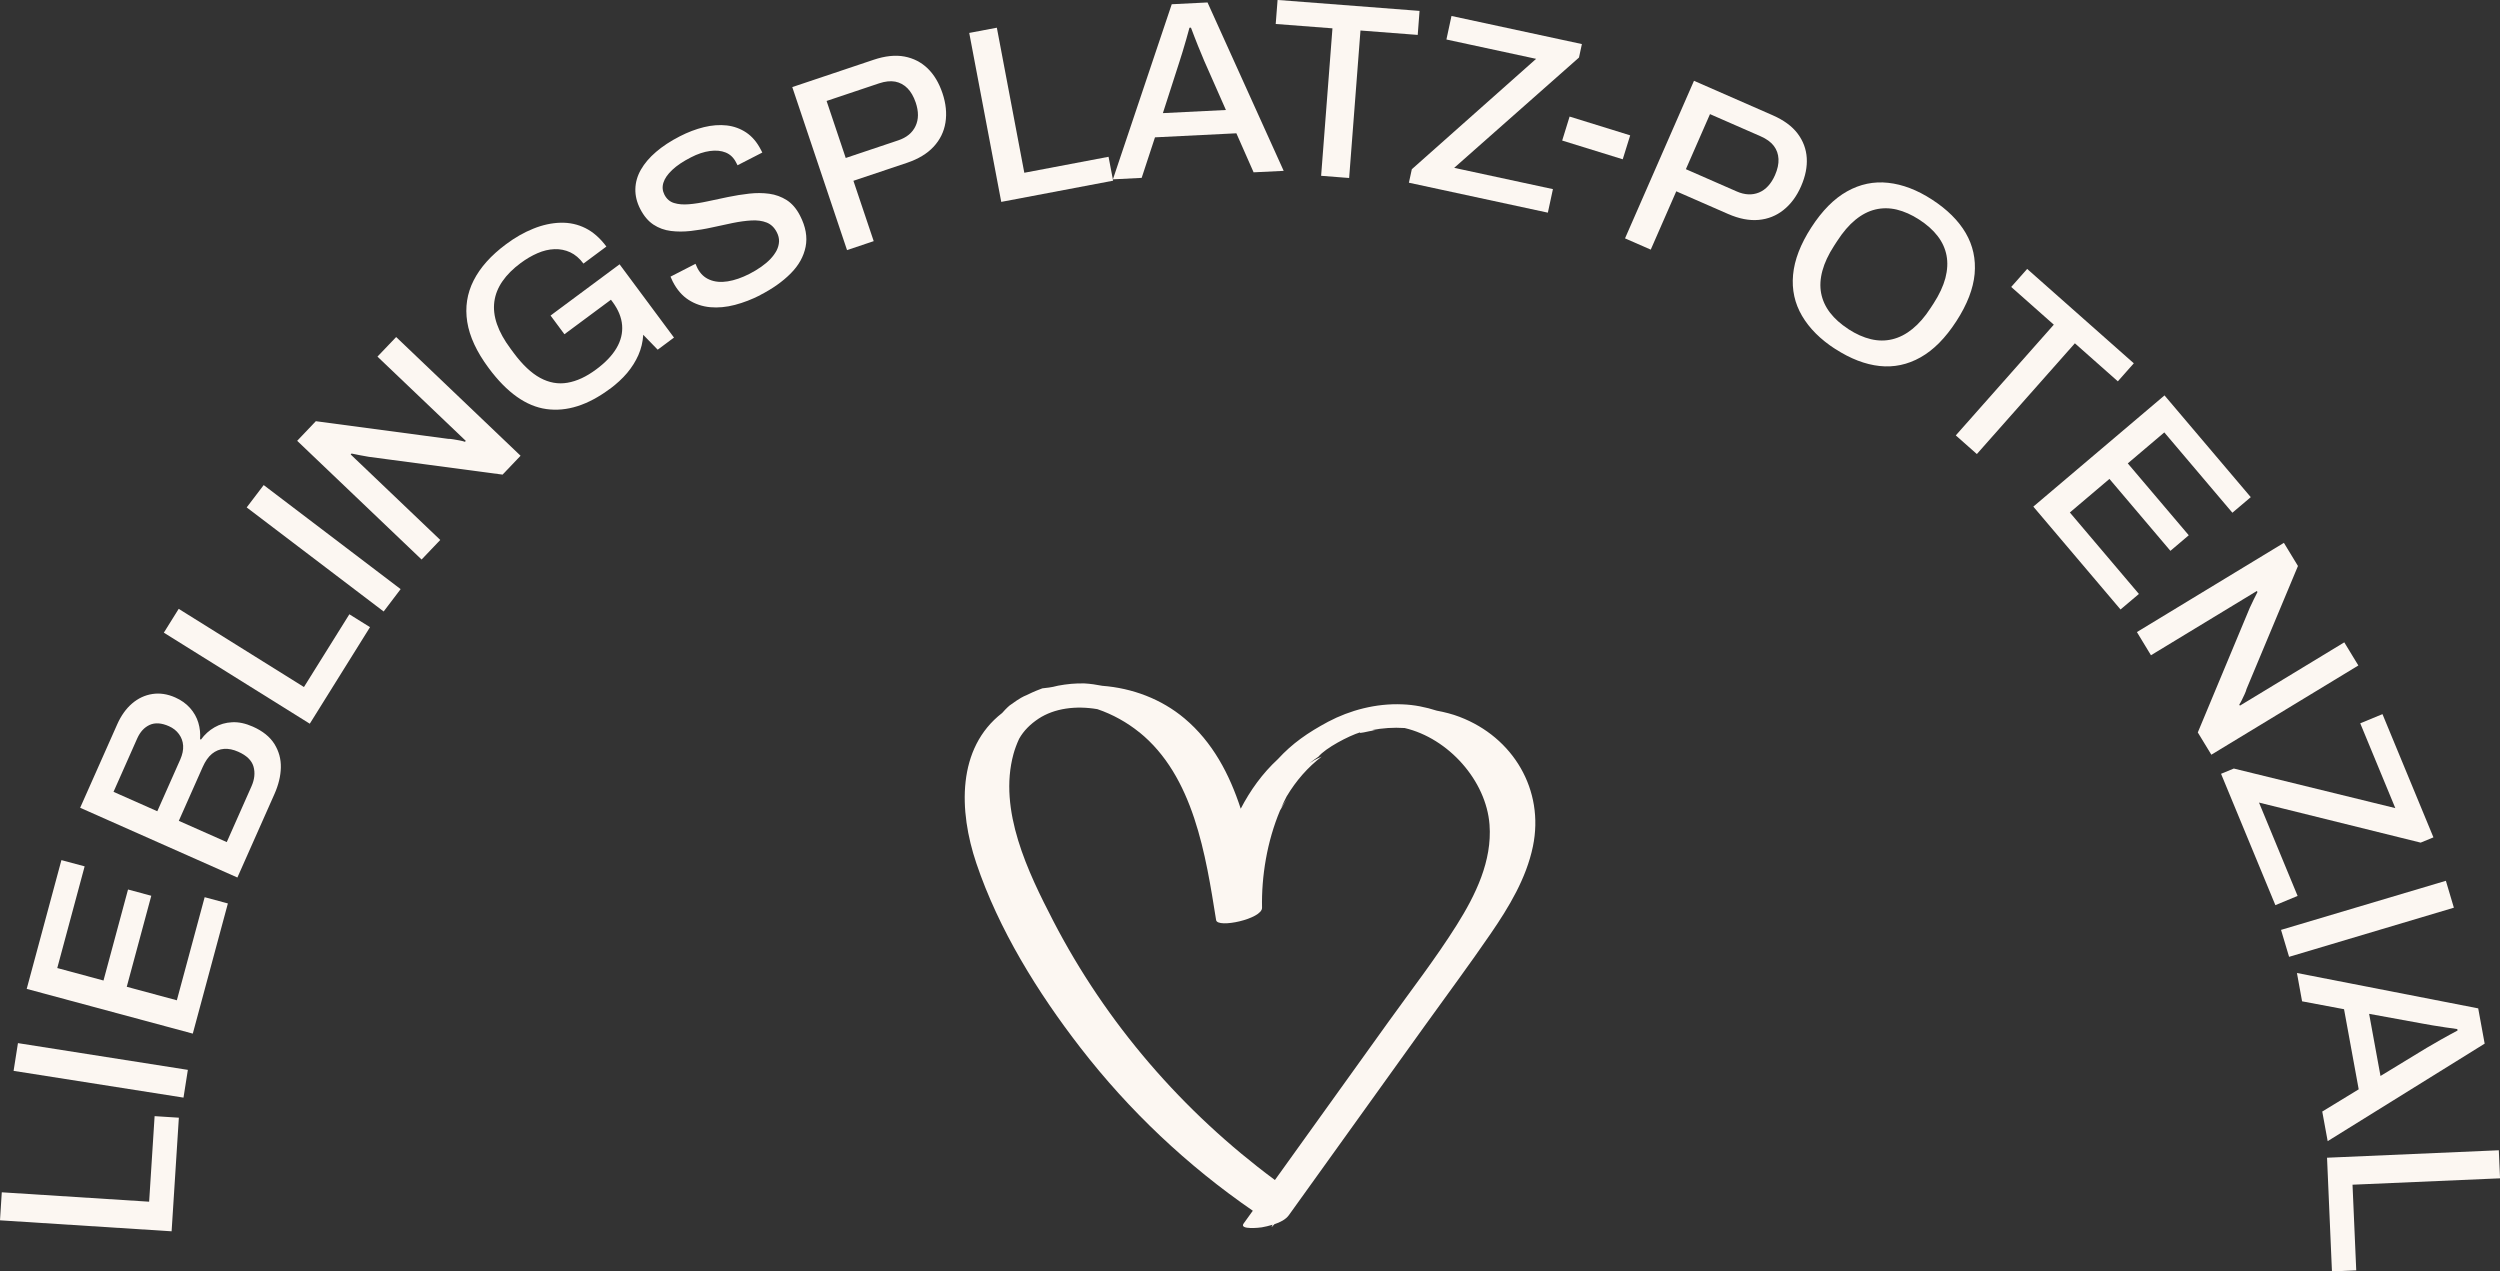 <?xml version="1.0" encoding="UTF-8"?><svg id="Ebene_2" xmlns="http://www.w3.org/2000/svg" viewBox="0 0 630.94 320.87"><rect x="0" y="0" width="630.94" height="320.87" fill="#333333" stroke="none"/><defs><style>.cls-1{fill:#fcf7f2;}</style></defs><g id="Ebene_1-2"><path class="cls-1" d="M43.31,310.75l-43.31-2.77.45-7.07,37.19,2.37,1.38-21.59,6.12.39-1.83,28.67Z"/><path class="cls-1" d="M46.3,277.01l-42.87-6.75,1.1-7,42.88,6.75-1.1,7Z"/><path class="cls-1" d="M48.65,260.86l-41.91-11.29,8.76-32.5,5.86,1.58-6.91,25.66,11.67,3.15,6.19-22.97,5.87,1.58-6.19,22.97,12.64,3.41,7.02-26.02,5.86,1.58-8.86,32.87Z"/><path class="cls-1" d="M59.9,221.46l-39.67-17.6,9.35-21.05c.97-2.19,2.22-3.95,3.75-5.26,1.52-1.3,3.23-2.11,5.12-2.4,1.88-.29,3.81,0,5.77.87,1.51.67,2.75,1.55,3.74,2.66.98,1.11,1.68,2.34,2.09,3.7s.55,2.75.44,4.17l.23.1c.94-1.29,2.08-2.32,3.42-3.09,1.33-.77,2.81-1.2,4.44-1.28,1.63-.09,3.37.28,5.22,1.1,2.51,1.11,4.33,2.58,5.46,4.39,1.13,1.82,1.67,3.8,1.62,5.95-.05,2.15-.59,4.37-1.62,6.69l-9.34,21.04ZM39.7,204.74l5.8-13.07c.54-1.24.79-2.4.72-3.49-.07-1.09-.43-2.06-1.06-2.92-.63-.86-1.47-1.52-2.51-1.98-1.89-.84-3.51-.95-4.88-.33-1.36.62-2.4,1.76-3.14,3.41l-5.98,13.48,11.05,4.9ZM57.23,212.52l6.23-14.05c.79-1.77.96-3.43.52-5-.44-1.55-1.72-2.8-3.84-3.74-1.27-.57-2.46-.81-3.59-.73-1.12.08-2.13.5-3.05,1.24-.91.75-1.69,1.86-2.34,3.33l-6.03,13.59,12.09,5.36Z"/><path class="cls-1" d="M78.17,182.64l-36.82-22.97,3.75-6.01,31.61,19.73,11.46-18.36,5.21,3.25-15.2,24.37Z"/><path class="cls-1" d="M96.82,154.32l-34.56-26.26,4.29-5.64,34.56,26.26-4.28,5.64Z"/><path class="cls-1" d="M106.4,141.21l-31.4-29.96,4.71-4.95,33.36,4.45c.36,0,.81.03,1.37.13.55.09,1.1.19,1.64.29.54.11.96.22,1.26.33l.22-.23c-.46-.44-.9-.86-1.33-1.27s-.86-.81-1.28-1.22l-19.69-18.78,4.72-4.94,31.4,29.96-4.54,4.76-33.76-4.49c-.6-.1-1.36-.24-2.27-.41-.91-.17-1.61-.31-2.09-.42l-.22.23c.43.41.86.82,1.3,1.25s.91.87,1.4,1.33l19.91,19-4.71,4.94Z"/><path class="cls-1" d="M153.88,98.16c-5.52,4.1-10.84,5.79-15.97,5.08-5.13-.71-9.99-4.16-14.59-10.37-3.02-4.06-4.82-7.94-5.4-11.63-.58-3.69-.05-7.17,1.61-10.45,1.66-3.28,4.38-6.33,8.18-9.15,2.26-1.69,4.56-3,6.89-3.93,2.32-.94,4.61-1.44,6.85-1.5,2.24-.06,4.34.39,6.29,1.36,1.95.97,3.71,2.52,5.3,4.65l-5.79,4.3c-.98-1.32-2.1-2.27-3.34-2.85-1.24-.57-2.57-.84-3.97-.79-1.41.05-2.84.39-4.29,1.02s-2.86,1.46-4.25,2.49c-1.93,1.43-3.47,2.96-4.59,4.59-1.13,1.63-1.81,3.35-2.05,5.15-.24,1.81-.02,3.69.66,5.66.68,1.97,1.82,4.04,3.43,6.2l.79,1.07c2.21,2.98,4.44,5.09,6.69,6.31s4.54,1.63,6.9,1.22c2.35-.4,4.76-1.52,7.23-3.36,2.34-1.73,4.05-3.53,5.14-5.39,1.09-1.86,1.56-3.77,1.41-5.74-.15-1.97-.95-3.95-2.44-5.95l-.38-.51-11.74,8.71-3.5-4.72,17.42-12.93,13.73,18.49-4.11,3.06-3.65-3.76c-.11,1.82-.53,3.53-1.23,5.13-.71,1.6-1.66,3.1-2.84,4.51-1.19,1.41-2.65,2.75-4.37,4.04Z"/><path class="cls-1" d="M191.88,74.48c-2.1,1.07-4.24,1.9-6.41,2.47-2.17.57-4.25.76-6.25.58-1.99-.19-3.8-.8-5.42-1.84-1.63-1.04-2.97-2.59-4.03-4.66-.12-.22-.22-.44-.3-.66s-.17-.4-.25-.55l6.31-3.24c.06.11.13.28.23.52s.19.43.26.58c.72,1.39,1.73,2.36,3.06,2.91,1.33.56,2.86.7,4.59.42s3.56-.91,5.47-1.89c1.04-.54,2.03-1.12,2.94-1.76s1.69-1.3,2.35-1.99c.66-.69,1.18-1.42,1.57-2.15.37-.74.58-1.5.61-2.27.03-.78-.16-1.55-.57-2.34-.61-1.2-1.47-2.01-2.57-2.45-1.1-.43-2.37-.6-3.83-.52-1.45.08-3.03.3-4.72.64-1.69.35-3.44.72-5.22,1.12-1.79.4-3.57.69-5.34.89-1.77.2-3.46.2-5.05,0-1.6-.2-3.06-.73-4.38-1.59-1.32-.87-2.43-2.18-3.34-3.94-.87-1.69-1.28-3.37-1.24-5.05.04-1.68.5-3.31,1.4-4.89.9-1.57,2.17-3.07,3.82-4.48,1.64-1.41,3.64-2.73,6.01-3.94,2.03-1.04,4.05-1.81,6.08-2.31,2.01-.49,3.94-.63,5.75-.43,1.81.21,3.46.81,4.94,1.8,1.48,1,2.71,2.45,3.69,4.36l.35.68-6.25,3.21-.38-.73c-.61-1.2-1.49-2.03-2.62-2.49-1.14-.46-2.46-.58-3.97-.38-1.51.21-3.11.73-4.8,1.61-1.99,1.02-3.56,2.07-4.71,3.16-1.15,1.08-1.89,2.15-2.22,3.2-.34,1.06-.25,2.07.24,3.04.56,1.09,1.37,1.8,2.45,2.12,1.07.33,2.32.43,3.75.31s2.99-.36,4.68-.73c1.69-.37,3.42-.73,5.19-1.1,1.78-.37,3.56-.65,5.32-.85,1.77-.2,3.46-.19,5.07.03,1.6.22,3.07.76,4.42,1.61,1.33.86,2.46,2.16,3.36,3.93,1.43,2.77,1.89,5.39,1.4,7.85-.49,2.45-1.74,4.7-3.77,6.73-2.01,2.03-4.58,3.85-7.7,5.45Z"/><path class="cls-1" d="M213.77,63.12l-13.82-41.14,20.52-6.89c2.91-.98,5.51-1.25,7.8-.82,2.28.43,4.23,1.44,5.85,3,1.62,1.57,2.86,3.65,3.74,6.26.87,2.6,1.12,5.06.75,7.39-.37,2.33-1.37,4.36-2.99,6.11-1.61,1.74-3.85,3.09-6.68,4.05l-13.56,4.55,5.12,15.23-6.73,2.26ZM213.44,39.87l13.26-4.45c2.12-.71,3.57-1.91,4.36-3.6.8-1.69.81-3.67.04-5.95-.52-1.52-1.21-2.72-2.08-3.6-.88-.88-1.91-1.44-3.09-1.67-1.19-.22-2.54-.07-4.06.43l-13.26,4.45,4.83,14.39Z"/><path class="cls-1" d="M252.69,50.95l-8.08-42.64,6.97-1.32,6.93,36.61,21.26-4.03,1.15,6.03-28.23,5.35Z"/><path class="cls-1" d="M280.87,45.27l14.85-44.2,9.03-.45,19.22,42.5-7.59.37-4.35-9.85-20.54,1.02-3.36,10.23-7.27.37ZM293.47,28.55l15.92-.79-5.5-12.46c-.14-.38-.36-.89-.64-1.55-.29-.66-.59-1.39-.9-2.17-.31-.79-.63-1.59-.94-2.39-.32-.81-.6-1.54-.84-2.21l-.38.02c-.21.81-.48,1.77-.8,2.89-.33,1.12-.65,2.19-.95,3.22-.31,1.03-.58,1.86-.79,2.51l-4.17,12.94Z"/><path class="cls-1" d="M333.42,44.37l2.86-37.22-14.32-1.1.47-6.06,35.83,2.76-.46,6.06-14.45-1.11-2.86,37.22-7.06-.55Z"/><path class="cls-1" d="M355.57,46.12l.74-3.41,31.37-27.86-22.64-4.88,1.28-5.94,32.91,7.09-.73,3.4-31.5,27.84,24.92,5.37-1.28,5.94-35.07-7.56Z"/><path class="cls-1" d="M394.26,35.47l1.87-6.05,15.29,4.74-1.88,6.04-15.29-4.73Z"/><path class="cls-1" d="M410.12,60.15l17.4-39.76,19.82,8.68c2.82,1.23,4.94,2.78,6.33,4.63,1.4,1.86,2.17,3.91,2.31,6.16.14,2.25-.33,4.62-1.43,7.14-1.1,2.52-2.57,4.51-4.42,5.98-1.83,1.47-3.94,2.31-6.31,2.52s-4.92-.29-7.67-1.49l-13.1-5.73-6.44,14.72-6.49-2.84ZM425.48,42.7l12.81,5.61c2.04.9,3.93.98,5.65.27,1.72-.72,3.06-2.19,4.03-4.38.64-1.47.94-2.82.88-4.07-.06-1.24-.45-2.35-1.18-3.31-.73-.96-1.83-1.76-3.3-2.41l-12.81-5.61-6.09,13.91Z"/><path class="cls-1" d="M463.19,88.09c-3.76-2.43-6.55-5.22-8.4-8.38-1.85-3.16-2.61-6.61-2.26-10.36.34-3.75,1.88-7.74,4.6-11.95,2.75-4.25,5.76-7.28,9.04-9.11,3.27-1.83,6.72-2.55,10.36-2.15,3.63.39,7.33,1.8,11.08,4.24,3.82,2.48,6.65,5.29,8.49,8.43,1.83,3.15,2.58,6.58,2.25,10.31-.34,3.73-1.87,7.72-4.63,11.97-2.73,4.21-5.73,7.25-9.01,9.09-3.28,1.85-6.73,2.58-10.35,2.19s-7.34-1.82-11.16-4.29ZM466.46,83.05c1.94,1.26,3.85,2.11,5.7,2.55,1.85.44,3.65.45,5.4.03,1.76-.42,3.45-1.28,5.08-2.6,1.62-1.31,3.15-3.06,4.57-5.26l.76-1.16c1.47-2.27,2.46-4.41,3-6.43.52-2.02.63-3.92.29-5.69-.34-1.77-1.08-3.41-2.25-4.92-1.16-1.51-2.71-2.89-4.66-4.15-1.91-1.24-3.8-2.07-5.64-2.52-1.85-.44-3.65-.45-5.41-.03-1.76.42-3.44,1.29-5.05,2.61-1.61,1.32-3.15,3.11-4.61,5.38l-.76,1.17c-1.42,2.19-2.41,4.3-2.95,6.3-.55,2.01-.65,3.9-.32,5.67.34,1.77,1.09,3.41,2.25,4.92s2.7,2.88,4.61,4.12Z"/><path class="cls-1" d="M493.59,109.89l24.74-27.95-10.75-9.52,4.03-4.55,26.91,23.82-4.03,4.55-10.84-9.6-24.74,27.95-5.31-4.7Z"/><path class="cls-1" d="M513.16,127.86l33.11-28.07,21.77,25.68-4.64,3.93-17.18-20.27-9.22,7.82,15.39,18.14-4.63,3.93-15.39-18.15-9.99,8.47,17.43,20.56-4.64,3.92-22.01-25.96Z"/><path class="cls-1" d="M539.3,159.52l37.1-22.52,3.55,5.84-12.98,31.05c-.08.35-.24.78-.47,1.28-.24.52-.47,1.02-.72,1.51-.24.49-.45.87-.64,1.13l.16.28c.54-.33,1.06-.65,1.57-.95.51-.31,1.01-.62,1.52-.92l23.25-14.11,3.55,5.84-37.1,22.52-3.42-5.62,13.11-31.43c.26-.55.59-1.24.99-2.09.41-.84.73-1.47.96-1.91l-.16-.27c-.51.31-1.02.62-1.54.94-.52.31-1.07.65-1.65,1l-23.53,14.28-3.54-5.84Z"/><path class="cls-1" d="M560.54,195.29l3.22-1.33,40.76,9.99-8.85-21.4,5.61-2.32,12.86,31.1-3.22,1.33-40.8-10.11,9.74,23.56-5.61,2.33-13.71-33.15Z"/><path class="cls-1" d="M575.68,234.68l41.6-12.39,2.02,6.79-41.59,12.4-2.03-6.79Z"/><path class="cls-1" d="M579.69,245.56l45.75,8.93,1.63,8.9-39.62,24.61-1.37-7.47,9.2-5.61-3.7-20.22-10.59-1.99-1.3-7.16ZM597.91,255.87l2.87,15.68,11.63-7.08c.36-.19.84-.47,1.46-.84.61-.37,1.3-.77,2.03-1.18.74-.41,1.49-.83,2.25-1.25.76-.42,1.46-.79,2.08-1.12l-.07-.37c-.83-.1-1.83-.24-2.97-.42-1.15-.18-2.25-.35-3.31-.52-1.06-.17-1.92-.33-2.59-.46l-13.38-2.44Z"/><path class="cls-1" d="M587.28,292.18l43.36-1.88.31,7.08-37.23,1.61.94,21.62-6.13.27-1.24-28.7Z"/><path class="cls-1" d="M334.69,182.39c.16-.09.34-.15.5-.23.02-.01.04-.02.07-.04-.14.07-.35.17-.56.27Z"/><path class="cls-1" d="M368.4,180.93c-1.88-.72-3.83-1.21-5.81-1.58-2.75-.88-5.67-1.49-8.71-1.59-6.58-.28-13.2,1.48-18.69,4.39-5.12,2.75-9.01,5.43-12.69,9.44-3.92,3.62-6.97,7.89-9.37,12.51-2.84-8.73-7.1-16.82-14.18-22.78-5.88-4.94-13.22-7.66-20.76-8.24-1.52-.3-3.03-.52-4.5-.6-2.23-.06-4.45.15-6.67.57-1.86.5-2.95.54-3.95.67-2.36.88-3.14,1.32-3.98,1.71-.87.35-1.73.77-3.92,2.36-.32.16-1.23.98-2.25,2.15-11.46,8.87-10.97,24.7-6.52,37.91,5.64,16.74,15.52,32.67,26.28,46.57,12.29,15.89,26.96,29.75,43.5,41.14-.78,1.08-1.55,2.16-2.33,3.24-1.17,1.64,4.23,1.02,4.59.95.82-.14,1.78-.37,2.75-.66-.36.63-.46.89.29.03.06-.06.09-.1.15-.16,1.46-.49,2.85-1.18,3.64-2.27,11.43-15.93,22.86-31.86,34.3-47.79,5.56-7.75,11.27-15.42,16.66-23.29,4.6-6.71,8.97-13.93,10.64-21.99,2.95-14.26-4.98-27.53-18.45-32.68ZM287.5,184.77c13.78,11.11,16.8,31.06,19.42,47.44.34,2.14,11.65-.3,11.59-3.11-.17-7.9,1.25-16.73,4.55-24.57.68-1.18,1.38-2.35,2.18-3.45-1.05,1.45-1.38,1.94-1.91,2.82.43-.99.9-1.95,1.39-2.9,2.42-4.04,5.38-7.4,8.85-10.05-.89.48-1.24.42-3.1,1.7.01-.01.03-.03.04-.04.73-.57,1.46-1.14,2.23-1.64,1.83-2.21,7.64-5.25,10.54-6.15-.54.45,1.75-.22,3.8-.55-.28-.02-.56,0-.84-.01,2.62-.51,5.46-.71,8.26-.52,11.05,2.58,20.59,13.28,21.42,24.39.69,9.16-3.52,17.75-8.26,25.3-5.29,8.42-11.43,16.35-17.23,24.43-9.56,13.32-19.11,26.64-28.67,39.95-23.29-17.25-42.58-39.57-55.93-65.36-6.38-12.32-13.94-27.94-10.05-42.16.34-1.24.83-2.55,1.42-3.83,1.16-2.07,2.86-3.72,4.89-5.07,4.02-2.65,9.45-3.34,14.87-2.41,3.84,1.3,7.48,3.34,10.54,5.81Z"/></g></svg>